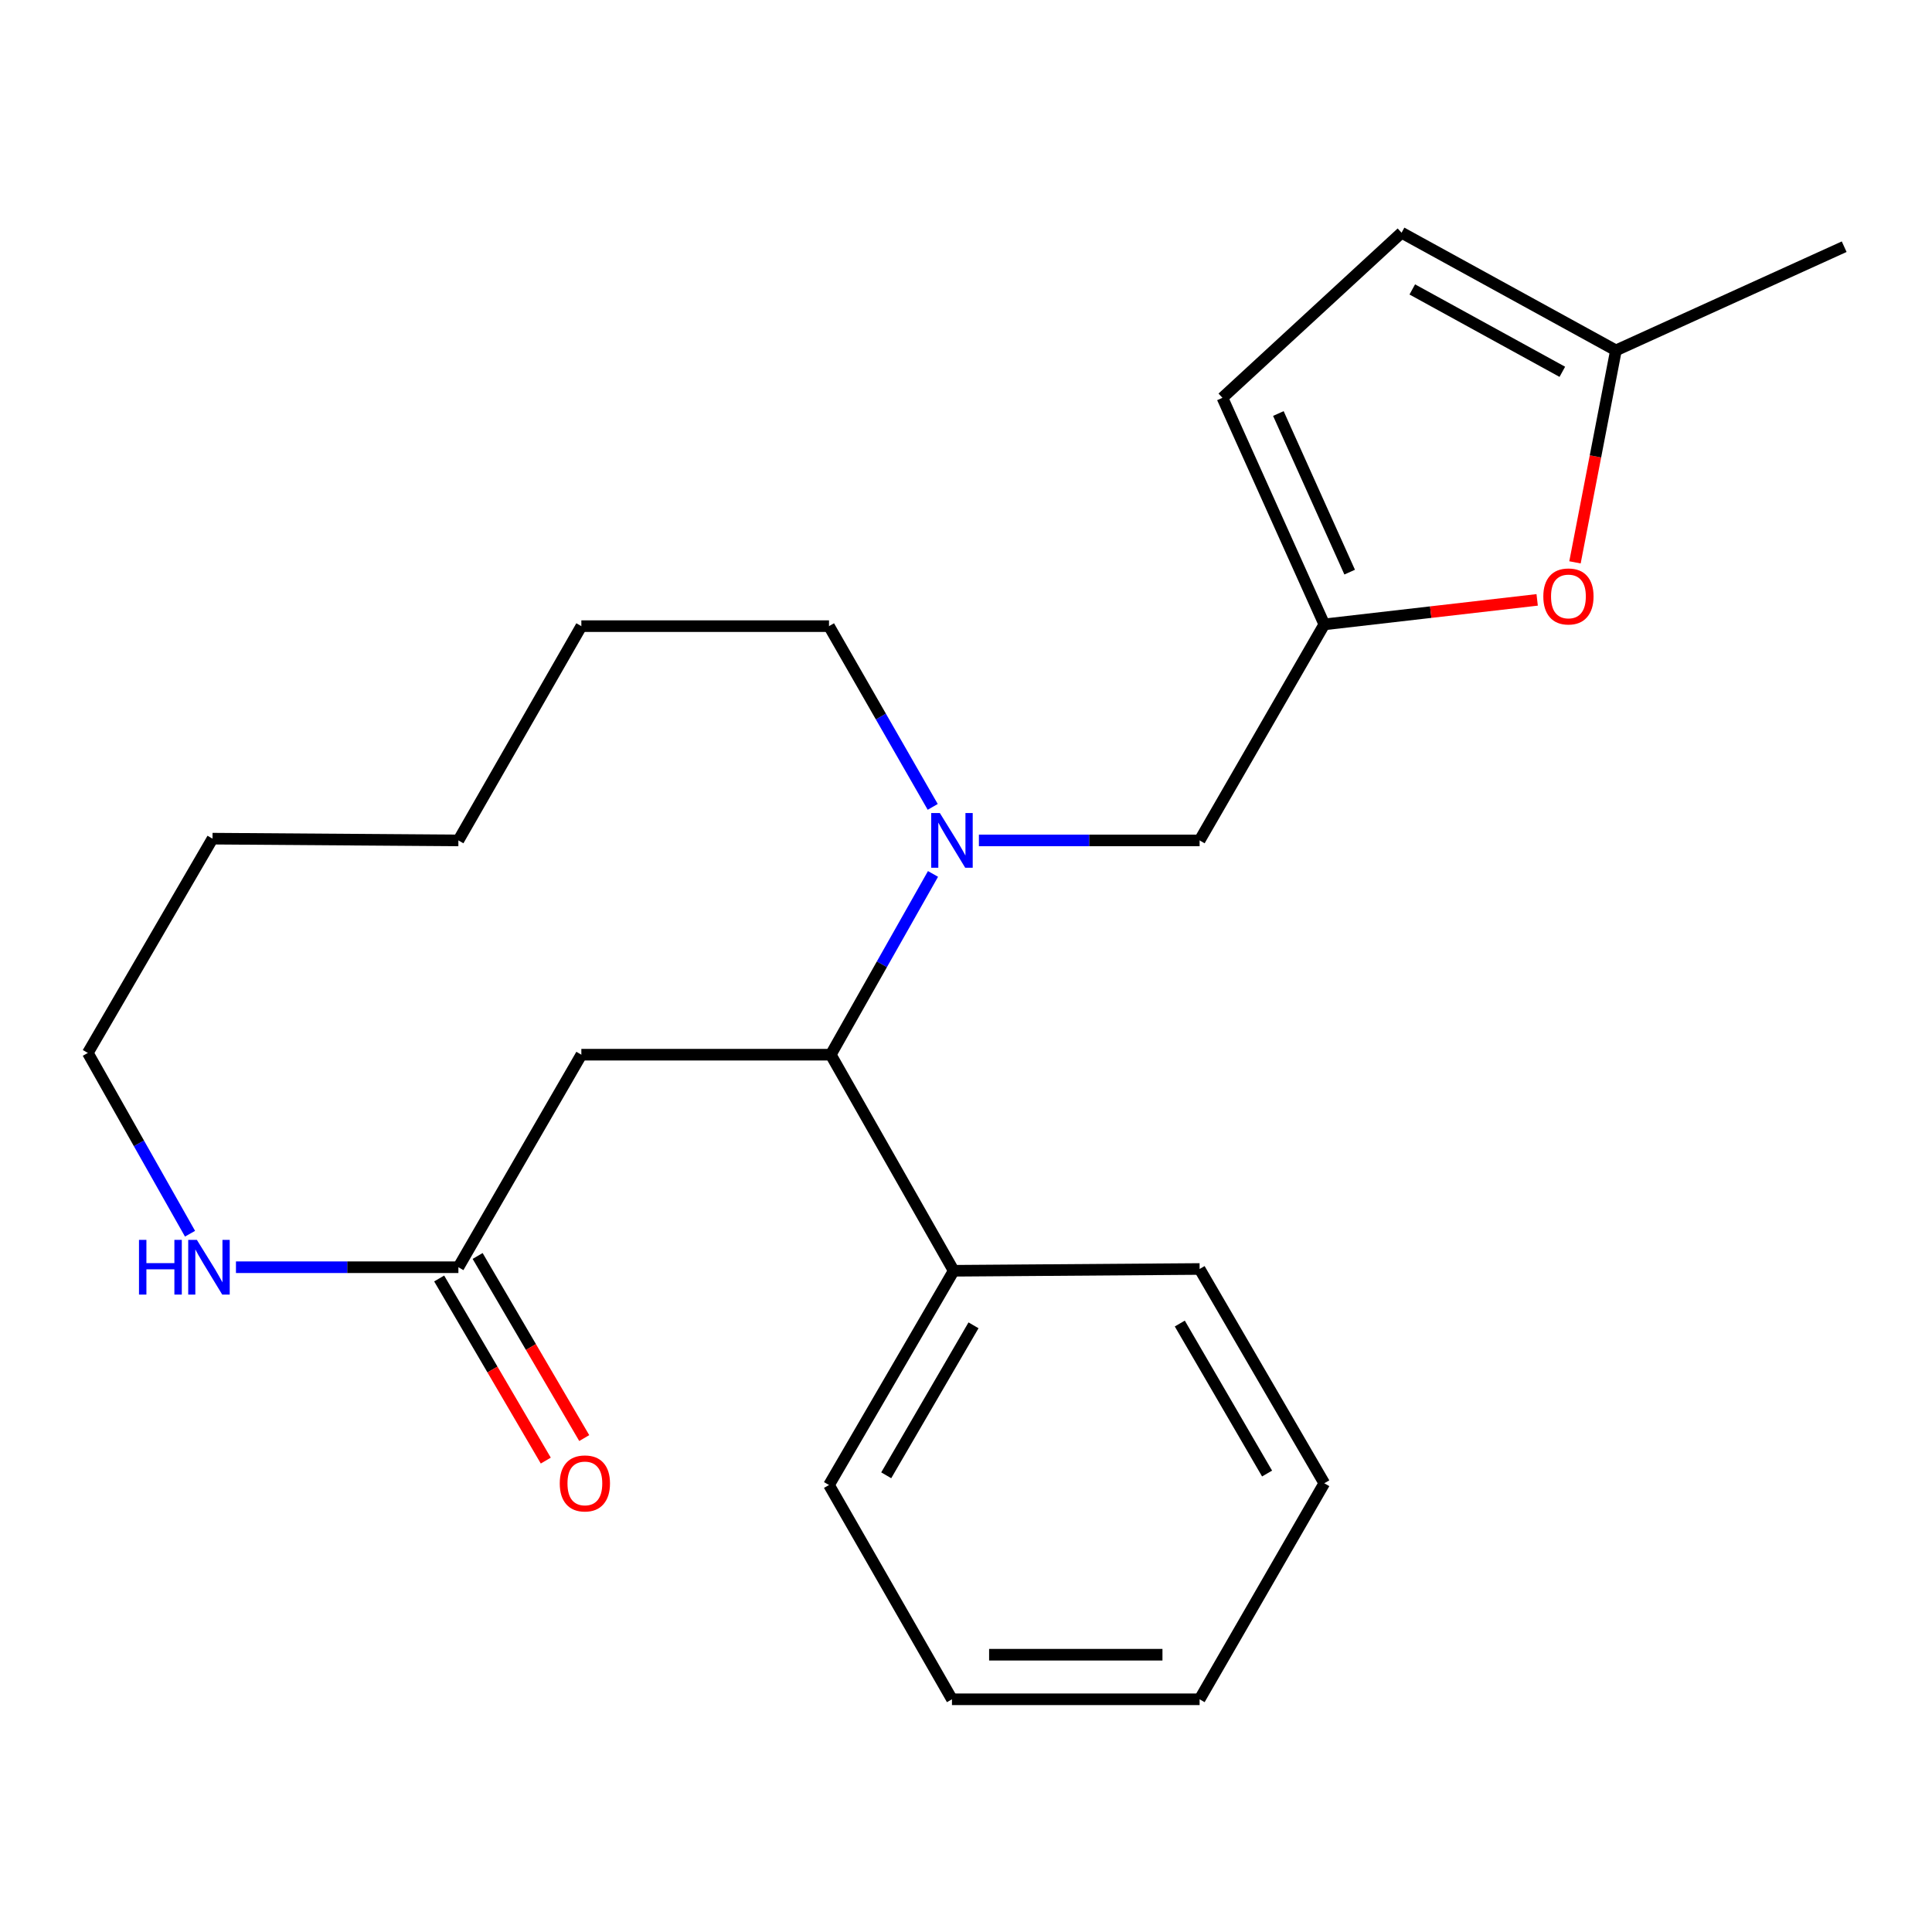 <?xml version='1.0' encoding='iso-8859-1'?>
<svg version='1.1' baseProfile='full'
              xmlns='http://www.w3.org/2000/svg'
                      xmlns:rdkit='http://www.rdkit.org/xml'
                      xmlns:xlink='http://www.w3.org/1999/xlink'
                  xml:space='preserve'
width='1000px' height='1000px' viewBox='0 0 1000 1000'>
<!-- END OF HEADER -->
<rect style='opacity:1.0;fill:#FFFFFF;stroke:none' width='1000' height='1000' x='0' y='0'> </rect>
<path class='bond-0' d='M 482.922,452.345 L 456.462,499.125' style='fill:none;fill-rule:evenodd;stroke:#0000FF;stroke-width:6px;stroke-linecap:butt;stroke-linejoin:miter;stroke-opacity:1' />
<path class='bond-0' d='M 456.462,499.125 L 430.001,545.906' style='fill:none;fill-rule:evenodd;stroke:#000000;stroke-width:6px;stroke-linecap:butt;stroke-linejoin:miter;stroke-opacity:1' />
<path class='bond-1' d='M 506.678,434.999 L 563.797,434.999' style='fill:none;fill-rule:evenodd;stroke:#0000FF;stroke-width:6px;stroke-linecap:butt;stroke-linejoin:miter;stroke-opacity:1' />
<path class='bond-1' d='M 563.797,434.999 L 620.916,434.999' style='fill:none;fill-rule:evenodd;stroke:#000000;stroke-width:6px;stroke-linecap:butt;stroke-linejoin:miter;stroke-opacity:1' />
<path class='bond-2' d='M 482.774,417.642 L 455.932,370.867' style='fill:none;fill-rule:evenodd;stroke:#0000FF;stroke-width:6px;stroke-linecap:butt;stroke-linejoin:miter;stroke-opacity:1' />
<path class='bond-2' d='M 455.932,370.867 L 429.091,324.092' style='fill:none;fill-rule:evenodd;stroke:#000000;stroke-width:6px;stroke-linecap:butt;stroke-linejoin:miter;stroke-opacity:1' />
<path class='bond-3' d='M 430.001,545.906 L 300.909,545.906' style='fill:none;fill-rule:evenodd;stroke:#000000;stroke-width:6px;stroke-linecap:butt;stroke-linejoin:miter;stroke-opacity:1' />
<path class='bond-4' d='M 430.001,545.906 L 493.631,657.748' style='fill:none;fill-rule:evenodd;stroke:#000000;stroke-width:6px;stroke-linecap:butt;stroke-linejoin:miter;stroke-opacity:1' />
<path class='bond-5' d='M 300.909,545.906 L 237.266,655.915' style='fill:none;fill-rule:evenodd;stroke:#000000;stroke-width:6px;stroke-linecap:butt;stroke-linejoin:miter;stroke-opacity:1' />
<path class='bond-6' d='M 685.455,323.182 L 620.916,434.999' style='fill:none;fill-rule:evenodd;stroke:#000000;stroke-width:6px;stroke-linecap:butt;stroke-linejoin:miter;stroke-opacity:1' />
<path class='bond-7' d='M 685.455,323.182 L 740.546,316.841' style='fill:none;fill-rule:evenodd;stroke:#000000;stroke-width:6px;stroke-linecap:butt;stroke-linejoin:miter;stroke-opacity:1' />
<path class='bond-7' d='M 740.546,316.841 L 795.638,310.499' style='fill:none;fill-rule:evenodd;stroke:#FF0000;stroke-width:6px;stroke-linecap:butt;stroke-linejoin:miter;stroke-opacity:1' />
<path class='bond-8' d='M 685.455,323.182 L 632.732,205.906' style='fill:none;fill-rule:evenodd;stroke:#000000;stroke-width:6px;stroke-linecap:butt;stroke-linejoin:miter;stroke-opacity:1' />
<path class='bond-8' d='M 698.586,296.132 L 661.68,214.039' style='fill:none;fill-rule:evenodd;stroke:#000000;stroke-width:6px;stroke-linecap:butt;stroke-linejoin:miter;stroke-opacity:1' />
<path class='bond-9' d='M 237.266,655.915 L 179.698,655.915' style='fill:none;fill-rule:evenodd;stroke:#000000;stroke-width:6px;stroke-linecap:butt;stroke-linejoin:miter;stroke-opacity:1' />
<path class='bond-9' d='M 179.698,655.915 L 122.129,655.915' style='fill:none;fill-rule:evenodd;stroke:#0000FF;stroke-width:6px;stroke-linecap:butt;stroke-linejoin:miter;stroke-opacity:1' />
<path class='bond-10' d='M 227.313,661.743 L 254.904,708.871' style='fill:none;fill-rule:evenodd;stroke:#000000;stroke-width:6px;stroke-linecap:butt;stroke-linejoin:miter;stroke-opacity:1' />
<path class='bond-10' d='M 254.904,708.871 L 282.495,756' style='fill:none;fill-rule:evenodd;stroke:#FF0000;stroke-width:6px;stroke-linecap:butt;stroke-linejoin:miter;stroke-opacity:1' />
<path class='bond-10' d='M 247.22,650.088 L 274.811,697.216' style='fill:none;fill-rule:evenodd;stroke:#000000;stroke-width:6px;stroke-linecap:butt;stroke-linejoin:miter;stroke-opacity:1' />
<path class='bond-10' d='M 274.811,697.216 L 302.402,744.345' style='fill:none;fill-rule:evenodd;stroke:#FF0000;stroke-width:6px;stroke-linecap:butt;stroke-linejoin:miter;stroke-opacity:1' />
<path class='bond-11' d='M 815.209,291.076 L 825.804,236.22' style='fill:none;fill-rule:evenodd;stroke:#FF0000;stroke-width:6px;stroke-linecap:butt;stroke-linejoin:miter;stroke-opacity:1' />
<path class='bond-11' d='M 825.804,236.22 L 836.398,181.365' style='fill:none;fill-rule:evenodd;stroke:#000000;stroke-width:6px;stroke-linecap:butt;stroke-linejoin:miter;stroke-opacity:1' />
<path class='bond-12' d='M 836.398,181.365 L 954.545,127.693' style='fill:none;fill-rule:evenodd;stroke:#000000;stroke-width:6px;stroke-linecap:butt;stroke-linejoin:miter;stroke-opacity:1' />
<path class='bond-13' d='M 836.398,181.365 L 725.453,120.452' style='fill:none;fill-rule:evenodd;stroke:#000000;stroke-width:6px;stroke-linecap:butt;stroke-linejoin:miter;stroke-opacity:1' />
<path class='bond-13' d='M 808.654,192.449 L 730.993,149.81' style='fill:none;fill-rule:evenodd;stroke:#000000;stroke-width:6px;stroke-linecap:butt;stroke-linejoin:miter;stroke-opacity:1' />
<path class='bond-14' d='M 632.732,205.906 L 725.453,120.452' style='fill:none;fill-rule:evenodd;stroke:#000000;stroke-width:6px;stroke-linecap:butt;stroke-linejoin:miter;stroke-opacity:1' />
<path class='bond-15' d='M 98.356,638.57 L 71.905,591.783' style='fill:none;fill-rule:evenodd;stroke:#0000FF;stroke-width:6px;stroke-linecap:butt;stroke-linejoin:miter;stroke-opacity:1' />
<path class='bond-15' d='M 71.905,591.783 L 45.455,544.996' style='fill:none;fill-rule:evenodd;stroke:#000000;stroke-width:6px;stroke-linecap:butt;stroke-linejoin:miter;stroke-opacity:1' />
<path class='bond-16' d='M 493.631,657.748 L 429.091,768.642' style='fill:none;fill-rule:evenodd;stroke:#000000;stroke-width:6px;stroke-linecap:butt;stroke-linejoin:miter;stroke-opacity:1' />
<path class='bond-16' d='M 503.887,685.985 L 458.709,763.611' style='fill:none;fill-rule:evenodd;stroke:#000000;stroke-width:6px;stroke-linecap:butt;stroke-linejoin:miter;stroke-opacity:1' />
<path class='bond-17' d='M 493.631,657.748 L 620.916,656.825' style='fill:none;fill-rule:evenodd;stroke:#000000;stroke-width:6px;stroke-linecap:butt;stroke-linejoin:miter;stroke-opacity:1' />
<path class='bond-18' d='M 429.091,324.092 L 300.909,324.092' style='fill:none;fill-rule:evenodd;stroke:#000000;stroke-width:6px;stroke-linecap:butt;stroke-linejoin:miter;stroke-opacity:1' />
<path class='bond-19' d='M 45.455,544.996 L 109.994,434.089' style='fill:none;fill-rule:evenodd;stroke:#000000;stroke-width:6px;stroke-linecap:butt;stroke-linejoin:miter;stroke-opacity:1' />
<path class='bond-20' d='M 429.091,768.642 L 492.734,879.548' style='fill:none;fill-rule:evenodd;stroke:#000000;stroke-width:6px;stroke-linecap:butt;stroke-linejoin:miter;stroke-opacity:1' />
<path class='bond-21' d='M 620.916,656.825 L 685.455,767.732' style='fill:none;fill-rule:evenodd;stroke:#000000;stroke-width:6px;stroke-linecap:butt;stroke-linejoin:miter;stroke-opacity:1' />
<path class='bond-21' d='M 610.659,685.064 L 655.836,762.698' style='fill:none;fill-rule:evenodd;stroke:#000000;stroke-width:6px;stroke-linecap:butt;stroke-linejoin:miter;stroke-opacity:1' />
<path class='bond-22' d='M 300.909,324.092 L 237.266,434.999' style='fill:none;fill-rule:evenodd;stroke:#000000;stroke-width:6px;stroke-linecap:butt;stroke-linejoin:miter;stroke-opacity:1' />
<path class='bond-23' d='M 109.994,434.089 L 237.266,434.999' style='fill:none;fill-rule:evenodd;stroke:#000000;stroke-width:6px;stroke-linecap:butt;stroke-linejoin:miter;stroke-opacity:1' />
<path class='bond-24' d='M 685.455,767.732 L 620.916,879.548' style='fill:none;fill-rule:evenodd;stroke:#000000;stroke-width:6px;stroke-linecap:butt;stroke-linejoin:miter;stroke-opacity:1' />
<path class='bond-25' d='M 492.734,879.548 L 620.916,879.548' style='fill:none;fill-rule:evenodd;stroke:#000000;stroke-width:6px;stroke-linecap:butt;stroke-linejoin:miter;stroke-opacity:1' />
<path class='bond-25' d='M 511.961,856.48 L 601.688,856.48' style='fill:none;fill-rule:evenodd;stroke:#000000;stroke-width:6px;stroke-linecap:butt;stroke-linejoin:miter;stroke-opacity:1' />
<path  class='atom-0' d='M 486.474 420.839
L 495.754 435.839
Q 496.674 437.319, 498.154 439.999
Q 499.634 442.679, 499.714 442.839
L 499.714 420.839
L 503.474 420.839
L 503.474 449.159
L 499.594 449.159
L 489.634 432.759
Q 488.474 430.839, 487.234 428.639
Q 486.034 426.439, 485.674 425.759
L 485.674 449.159
L 481.994 449.159
L 481.994 420.839
L 486.474 420.839
' fill='#0000FF'/>
<path  class='atom-5' d='M 798.818 308.717
Q 798.818 301.917, 802.178 298.117
Q 805.538 294.317, 811.818 294.317
Q 818.098 294.317, 821.458 298.117
Q 824.818 301.917, 824.818 308.717
Q 824.818 315.597, 821.418 319.517
Q 818.018 323.397, 811.818 323.397
Q 805.578 323.397, 802.178 319.517
Q 798.818 315.637, 798.818 308.717
M 811.818 320.197
Q 816.138 320.197, 818.458 317.317
Q 820.818 314.397, 820.818 308.717
Q 820.818 303.157, 818.458 300.357
Q 816.138 297.517, 811.818 297.517
Q 807.498 297.517, 805.138 300.317
Q 802.818 303.117, 802.818 308.717
Q 802.818 314.437, 805.138 317.317
Q 807.498 320.197, 811.818 320.197
' fill='#FF0000'/>
<path  class='atom-10' d='M 71.942 641.755
L 75.781 641.755
L 75.781 653.795
L 90.261 653.795
L 90.261 641.755
L 94.102 641.755
L 94.102 670.075
L 90.261 670.075
L 90.261 656.995
L 75.781 656.995
L 75.781 670.075
L 71.942 670.075
L 71.942 641.755
' fill='#0000FF'/>
<path  class='atom-10' d='M 101.902 641.755
L 111.182 656.755
Q 112.102 658.235, 113.582 660.915
Q 115.062 663.595, 115.142 663.755
L 115.142 641.755
L 118.902 641.755
L 118.902 670.075
L 115.022 670.075
L 105.062 653.675
Q 103.902 651.755, 102.662 649.555
Q 101.462 647.355, 101.102 646.675
L 101.102 670.075
L 97.421 670.075
L 97.421 641.755
L 101.902 641.755
' fill='#0000FF'/>
<path  class='atom-12' d='M 289.729 767.812
Q 289.729 761.012, 293.089 757.212
Q 296.449 753.412, 302.729 753.412
Q 309.009 753.412, 312.369 757.212
Q 315.729 761.012, 315.729 767.812
Q 315.729 774.692, 312.329 778.612
Q 308.929 782.492, 302.729 782.492
Q 296.489 782.492, 293.089 778.612
Q 289.729 774.732, 289.729 767.812
M 302.729 779.292
Q 307.049 779.292, 309.369 776.412
Q 311.729 773.492, 311.729 767.812
Q 311.729 762.252, 309.369 759.452
Q 307.049 756.612, 302.729 756.612
Q 298.409 756.612, 296.049 759.412
Q 293.729 762.212, 293.729 767.812
Q 293.729 773.532, 296.049 776.412
Q 298.409 779.292, 302.729 779.292
' fill='#FF0000'/>
</svg>
